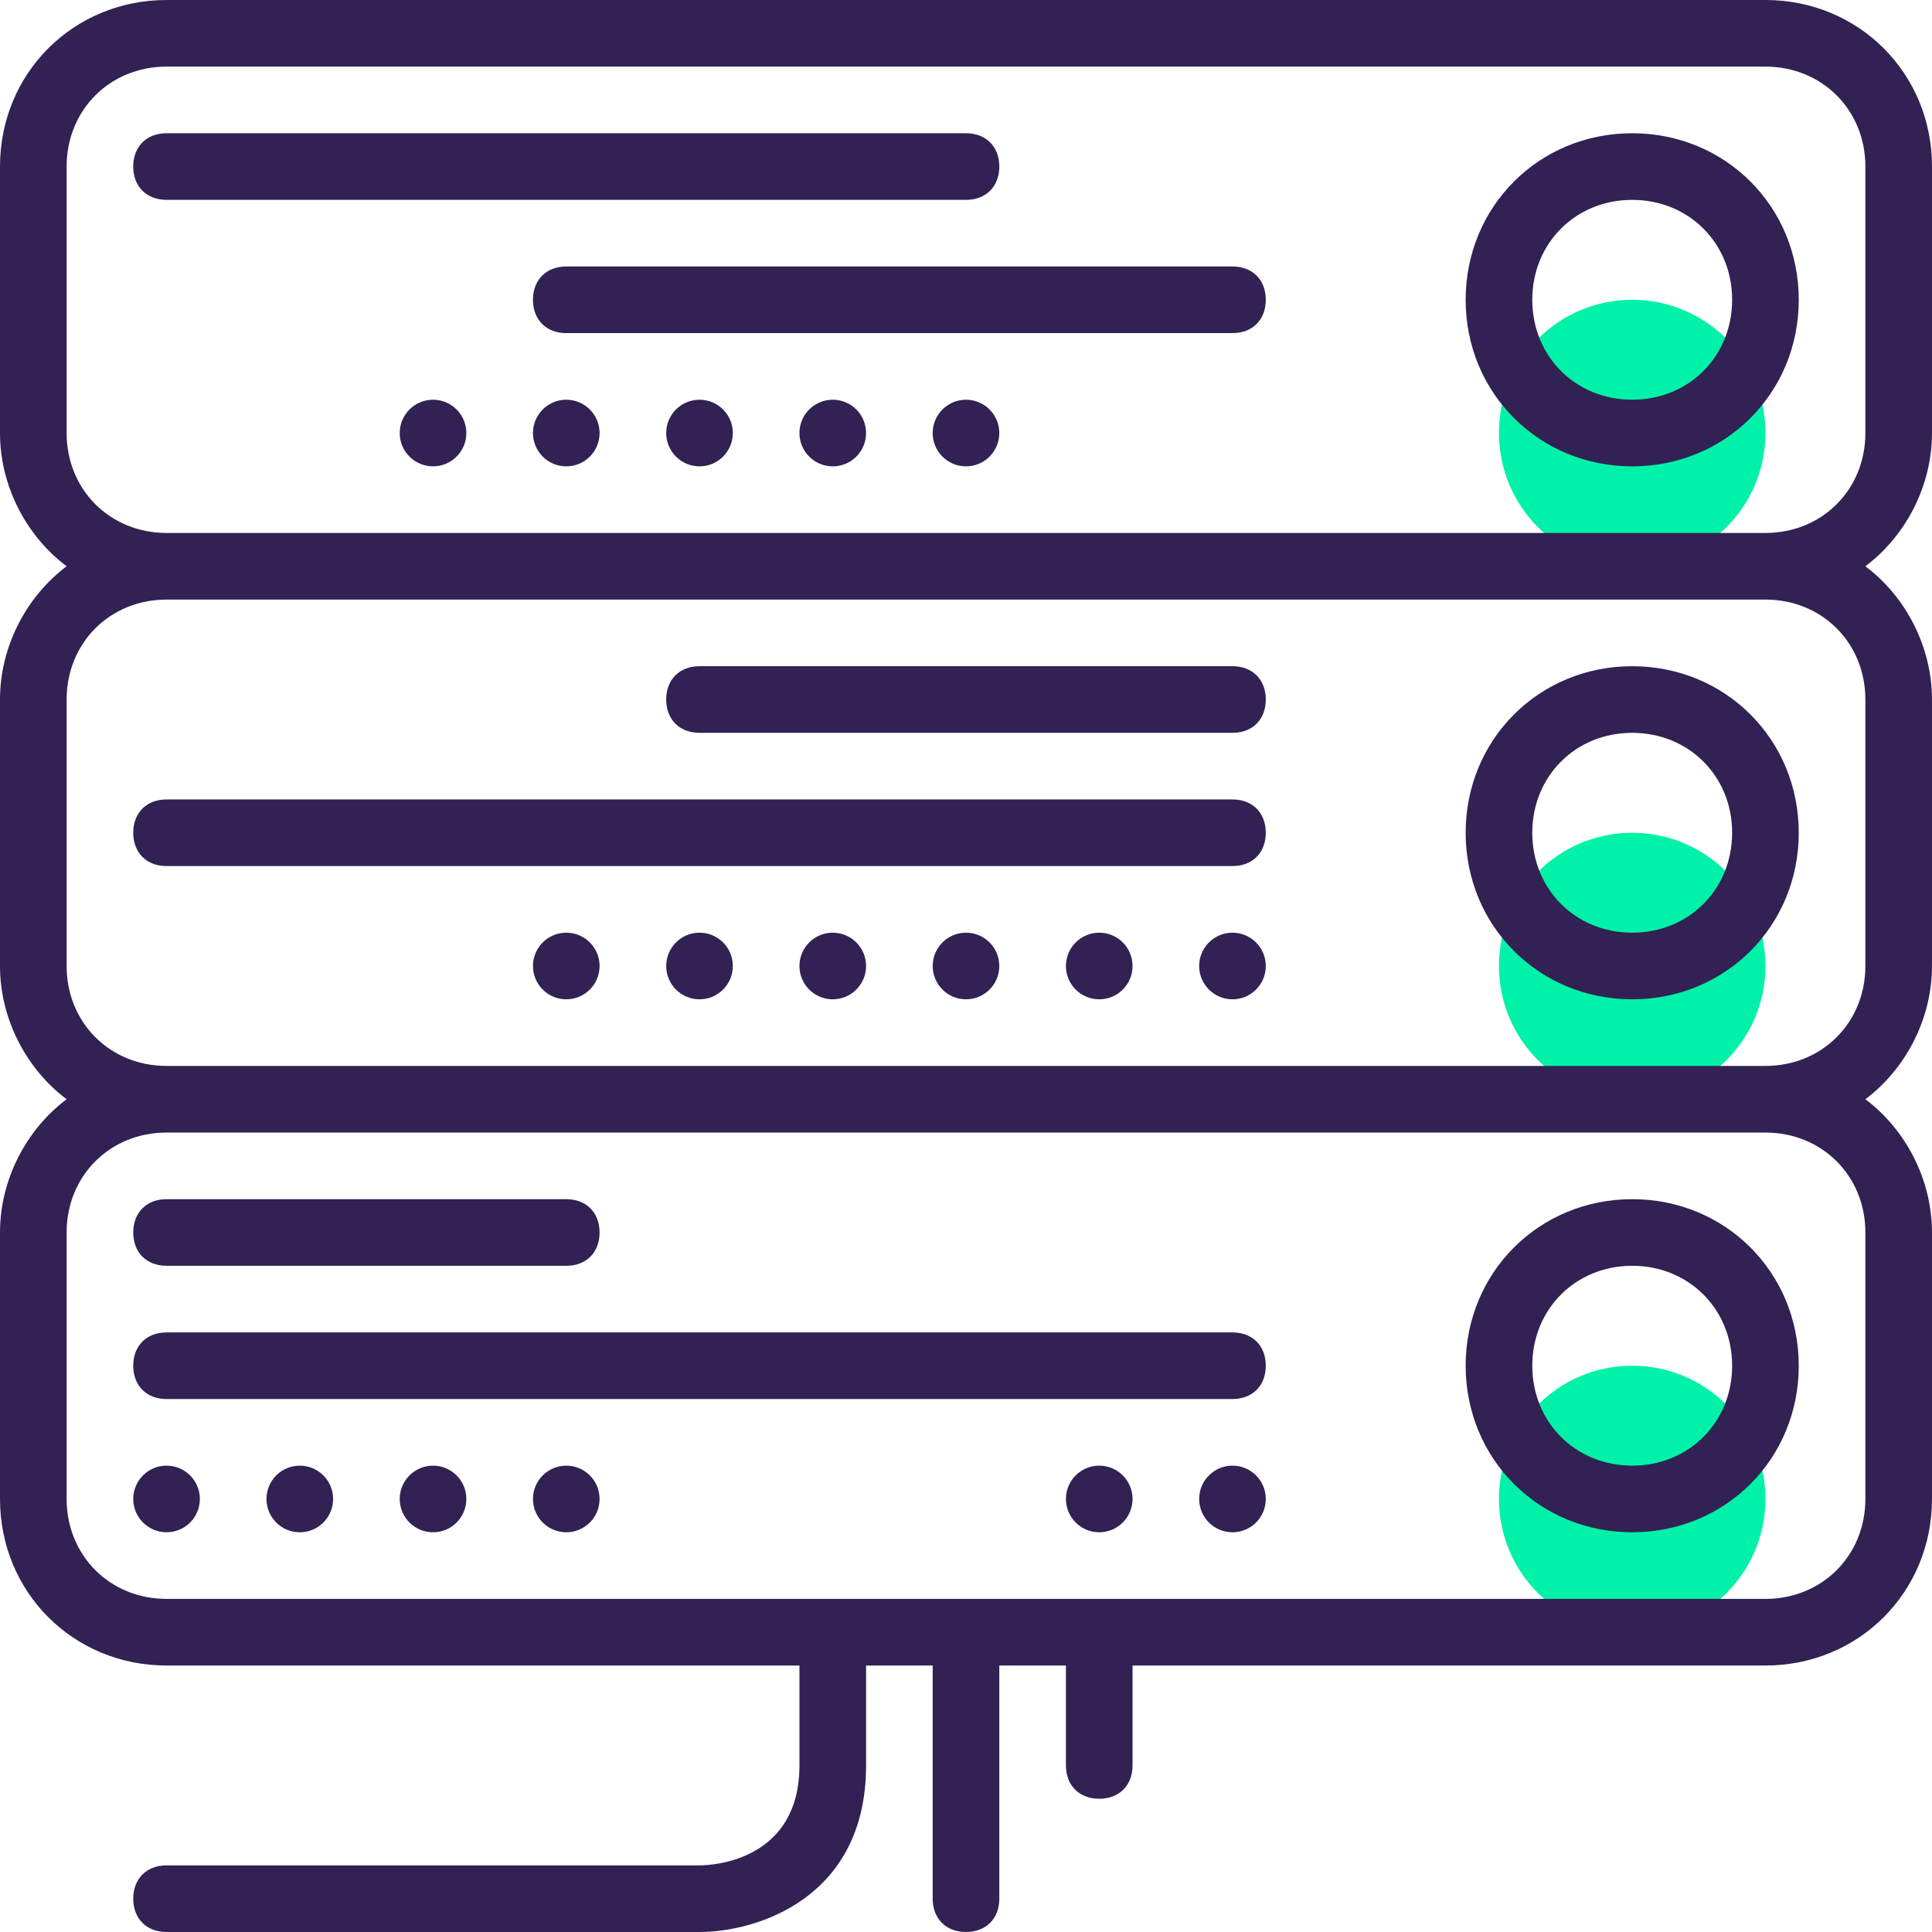 <?xml version="1.0" encoding="iso-8859-1"?>
<!-- Generator: Adobe Illustrator 19.0.0, SVG Export Plug-In . SVG Version: 6.00 Build 0)  -->
<svg version="1.1" id="Capa_1" xmlns="http://www.w3.org/2000/svg" xmlns:xlink="http://www.w3.org/1999/xlink" x="0px" y="0px"
	 viewBox="0 0 464 464" style="enable-background:new 0 0 464 464;" xml:space="preserve">
<g>
	<circle style="fill:#00F2A9;" cx="392" cy="104" r="32"/>
	<circle style="fill:#00F2A9;" cx="392" cy="232" r="32"/>
	<circle style="fill:#00F2A9;" cx="392" cy="360" r="32"/>
</g>
<g>
	<path style="fill:#322153;" d="M392,32c-22.4,0-40,17.6-40,40s17.6,40,40,40s40-17.6,40-40S414.4,32,392,32z M392,96
		c-13.6,0-24-10.4-24-24s10.4-24,24-24s24,10.4,24,24S405.6,96,392,96z"/>
	<path style="fill:#322153;" d="M240,40c0-4.8-3.2-8-8-8H40c-4.8,0-8,3.2-8,8s3.2,8,8,8h192C236.8,48,240,44.8,240,40z"/>
	<circle style="fill:#322153;" cx="104" cy="104" r="8"/>
	<circle style="fill:#322153;" cx="136" cy="104" r="8"/>
	<circle style="fill:#322153;" cx="168" cy="104" r="8"/>
	<circle style="fill:#322153;" cx="200" cy="104" r="8"/>
	<circle style="fill:#322153;" cx="232" cy="104" r="8"/>
	<path style="fill:#322153;" d="M296,64H136c-4.8,0-8,3.2-8,8s3.2,8,8,8h160c4.8,0,8-3.2,8-8S300.8,64,296,64z"/>
	<path style="fill:#322153;" d="M392,160c-22.4,0-40,17.6-40,40s17.6,40,40,40s40-17.6,40-40S414.4,160,392,160z M392,224
		c-13.6,0-24-10.4-24-24s10.4-24,24-24s24,10.4,24,24S405.6,224,392,224z"/>
	<path style="fill:#322153;" d="M296,160H168c-4.8,0-8,3.2-8,8s3.2,8,8,8h128c4.8,0,8-3.2,8-8S300.8,160,296,160z"/>
	<circle style="fill:#322153;" cx="136" cy="232" r="8"/>
	<circle style="fill:#322153;" cx="168" cy="232" r="8"/>
	<circle style="fill:#322153;" cx="200" cy="232" r="8"/>
	<circle style="fill:#322153;" cx="232" cy="232" r="8"/>
	<circle style="fill:#322153;" cx="264" cy="232" r="8"/>
	<circle style="fill:#322153;" cx="296" cy="232" r="8"/>
	<path style="fill:#322153;" d="M296,192H40c-4.8,0-8,3.2-8,8s3.2,8,8,8h256c4.8,0,8-3.2,8-8S300.8,192,296,192z"/>
	<path style="fill:#322153;" d="M40,400h152v24c0,22.4-20,24-24,24H40c-4.8,0-8,3.2-8,8s3.2,8,8,8h128c13.6,0,40-8,40-40v-24h16v56
		c0,4.8,3.2,8,8,8c4.8,0,8-3.2,8-8v-56h16v24c0,4.8,3.2,8,8,8s8-3.2,8-8v-24h152c22.4,0,40-17.6,40-40v-64c0-12.8-6.4-24.8-16-32
		c9.6-7.2,16-19.2,16-32v-64c0-12.8-6.4-24.8-16-32c9.6-7.2,16-19.2,16-32V40c0-22.4-17.6-40-40-40H40C17.6,0,0,17.6,0,40v64
		c0,12.8,6.4,24.8,16,32c-9.6,7.2-16,19.2-16,32v64c0,12.8,6.4,24.8,16,32c-9.6,7.2-16,19.2-16,32v64C0,382.4,17.6,400,40,400z
		 M16,104V40c0-13.6,10.4-24,24-24h384c13.6,0,24,10.4,24,24v64c0,13.6-10.4,24-24,24H40C26.4,128,16,117.6,16,104z M16,232v-64
		c0-13.6,10.4-24,24-24h384c13.6,0,24,10.4,24,24v64c0,13.6-10.4,24-24,24H40C26.4,256,16,245.6,16,232z M16,296
		c0-13.6,10.4-24,24-24h384c13.6,0,24,10.4,24,24v64c0,13.6-10.4,24-24,24H40c-13.6,0-24-10.4-24-24V296z"/>
	<path style="fill:#322153;" d="M392,368c22.4,0,40-17.6,40-40s-17.6-40-40-40s-40,17.6-40,40S369.6,368,392,368z M392,304
		c13.6,0,24,10.4,24,24s-10.4,24-24,24s-24-10.4-24-24S378.4,304,392,304z"/>
	<path style="fill:#322153;" d="M40,304h96c4.8,0,8-3.2,8-8s-3.2-8-8-8H40c-4.8,0-8,3.2-8,8S35.2,304,40,304z"/>
	<circle style="fill:#322153;" cx="40" cy="360" r="8"/>
	<circle style="fill:#322153;" cx="72" cy="360" r="8"/>
	<circle style="fill:#322153;" cx="104" cy="360" r="8"/>
	<circle style="fill:#322153;" cx="136" cy="360" r="8"/>
	<circle style="fill:#322153;" cx="264" cy="360" r="8"/>
	<circle style="fill:#322153;" cx="296" cy="360" r="8"/>
	<path style="fill:#322153;" d="M40,336h256c4.8,0,8-3.2,8-8s-3.2-8-8-8H40c-4.8,0-8,3.2-8,8S35.2,336,40,336z"/>
</g>
<g>
</g>
<g>
</g>
<g>
</g>
<g>
</g>
<g>
</g>
<g>
</g>
<g>
</g>
<g>
</g>
<g>
</g>
<g>
</g>
<g>
</g>
<g>
</g>
<g>
</g>
<g>
</g>
<g>
</g>
</svg>
